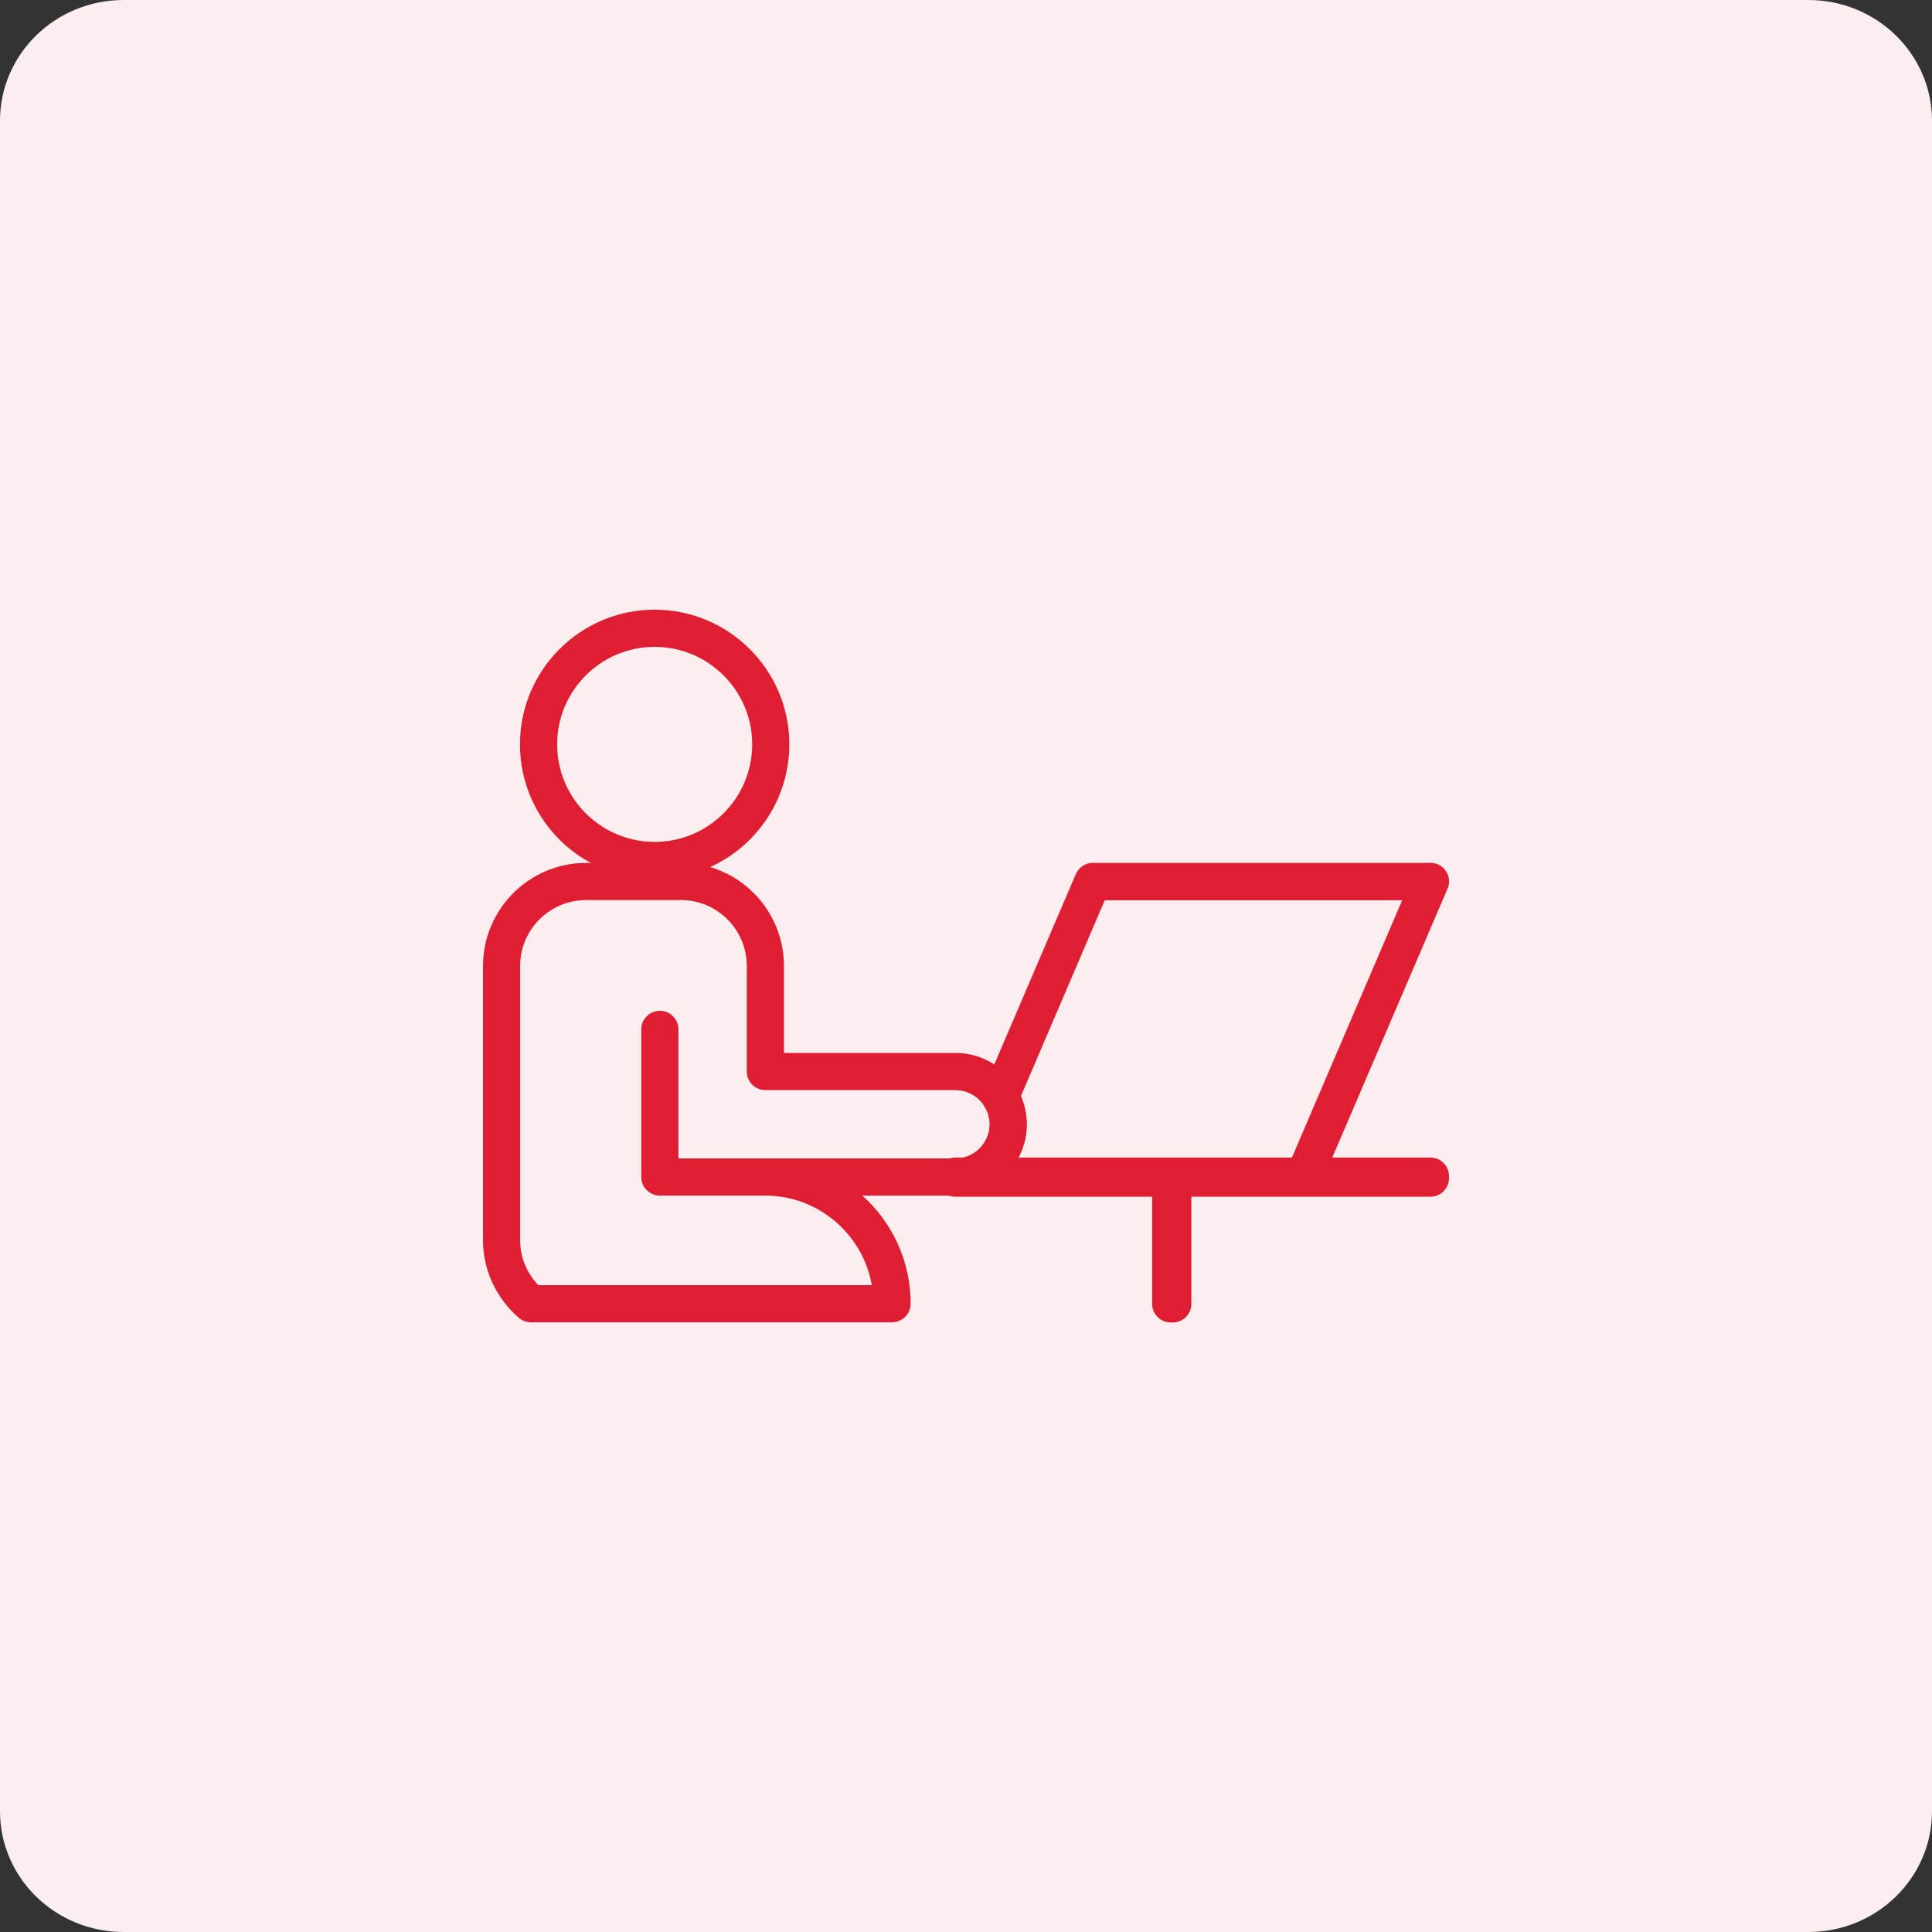 <?xml version="1.0" encoding="utf-8"?>
<!-- Generator: Adobe Illustrator 27.1.1, SVG Export Plug-In . SVG Version: 6.00 Build 0)  -->
<svg version="1.1" id="Calque_1" xmlns="http://www.w3.org/2000/svg" xmlns:xlink="http://www.w3.org/1999/xlink" x="0px" y="0px"
	 width="80px" height="80px" viewBox="0 0 80 80" style="enable-background:new 0 0 80 80;" xml:space="preserve">
<rect x="0" y="0" width="80" height="80" fill="#333333" stroke="none"/>
<style type="text/css">
	.st0{fill:#FCEDEF;}
	.st1{clip-path:url(#SVGID_00000053524779595831403700000008018113412462286224_);}
	.st2{fill:#DF1E33;}
</style>
<g>
	<path class="st0" d="M5.119,0h69.761C77.708,0,80,2.239,80,5v70c0,2.761-2.292,5-5.119,5H5.119C2.292,80,0,77.761,0,75V5
		C0,2.239,2.292,0,5.119,0z"/>
	<g>
		<defs>
			<rect id="SVGID_1_" x="20" y="25.246" width="40" height="29.508"/>
		</defs>
		<clipPath id="SVGID_00000055670570672386466280000002012890627582945705_">
			<use xlink:href="#SVGID_1_"  style="overflow:visible;"/>
		</clipPath>
		<g style="clip-path:url(#SVGID_00000055670570672386466280000002012890627582945705_);">
			<path class="st2" d="M27.108,36.4c-3.077,0-5.577-2.5-5.577-5.577s2.5-5.577,5.577-5.577c3.077,0,5.577,2.5,5.577,5.577
				S30.185,36.4,27.108,36.4z M27.108,26.785c-2.223,0-4.038,1.808-4.038,4.038s1.815,4.038,4.038,4.038s4.039-1.808,4.039-4.038
				S29.331,26.785,27.108,26.785z"/>
			<path class="st2" d="M36.938,54.754H21.985c-0.185,0-0.369-0.069-0.508-0.192C20.538,53.746,20,52.577,20,51.361V40
				c0-2.354,1.915-4.269,4.269-4.269H28.2c2.354,0,4.262,1.915,4.262,4.269v3.6h7.1c1.631,0,2.954,1.323,2.954,2.954
				c0,1.631-1.323,2.954-2.954,2.954h-3.854c1.231,1.1,2,2.7,2,4.477C37.708,54.408,37.362,54.754,36.938,54.754z M22.285,53.215
				H36.1c-0.369-2.1-2.208-3.708-4.408-3.708h-4.369c-0.423,0-0.769-0.346-0.769-0.769v-6.115c0-0.423,0.346-0.769,0.769-0.769
				c0.423,0,0.769,0.346,0.769,0.769v5.346h11.469c0.777,0,1.415-0.639,1.415-1.415c0-0.777-0.638-1.415-1.415-1.415h-7.869
				c-0.423,0-0.769-0.346-0.769-0.769V40c0-1.508-1.223-2.731-2.723-2.731h-3.931c-1.508,0-2.731,1.223-2.731,2.731v11.362
				c0,0.685,0.269,1.346,0.754,1.854H22.285z"/>
			<path class="st2" d="M53.985,49.515H40c-0.262,0-0.5-0.131-0.638-0.346c-0.146-0.215-0.169-0.492-0.062-0.723
				c0.1-0.231,0.323-0.446,0.569-0.5c0.646-0.139,1.123-0.723,1.123-1.385c0-0.254-0.069-0.5-0.215-0.731
				c-0.131-0.215-0.154-0.477-0.054-0.708l3.823-8.923c0.123-0.285,0.4-0.469,0.708-0.469h13.985c0.262,0,0.5,0.131,0.638,0.346
				c0.139,0.215,0.169,0.492,0.062,0.723l-5.246,12.238c-0.123,0.285-0.4,0.469-0.708,0.469V49.515z M42.146,47.977h11.331
				l4.585-10.7H45.746L42.269,45.4c0.162,0.369,0.246,0.762,0.246,1.162C42.515,47.069,42.385,47.554,42.146,47.977z"/>
			<path class="st2" d="M59.231,47.931H39.562c-0.425,0-0.769,0.344-0.769,0.769v0.085c0,0.425,0.344,0.769,0.769,0.769h19.669
				c0.425,0,0.769-0.344,0.769-0.769V48.7C60,48.275,59.656,47.931,59.231,47.931z"/>
			<path class="st2" d="M48.562,47.977h-0.085c-0.425,0-0.769,0.344-0.769,0.769v5.246c0,0.425,0.344,0.769,0.769,0.769h0.085
				c0.425,0,0.769-0.344,0.769-0.769v-5.246C49.331,48.321,48.986,47.977,48.562,47.977z"/>
		</g>
	</g>
</g>
</svg>
